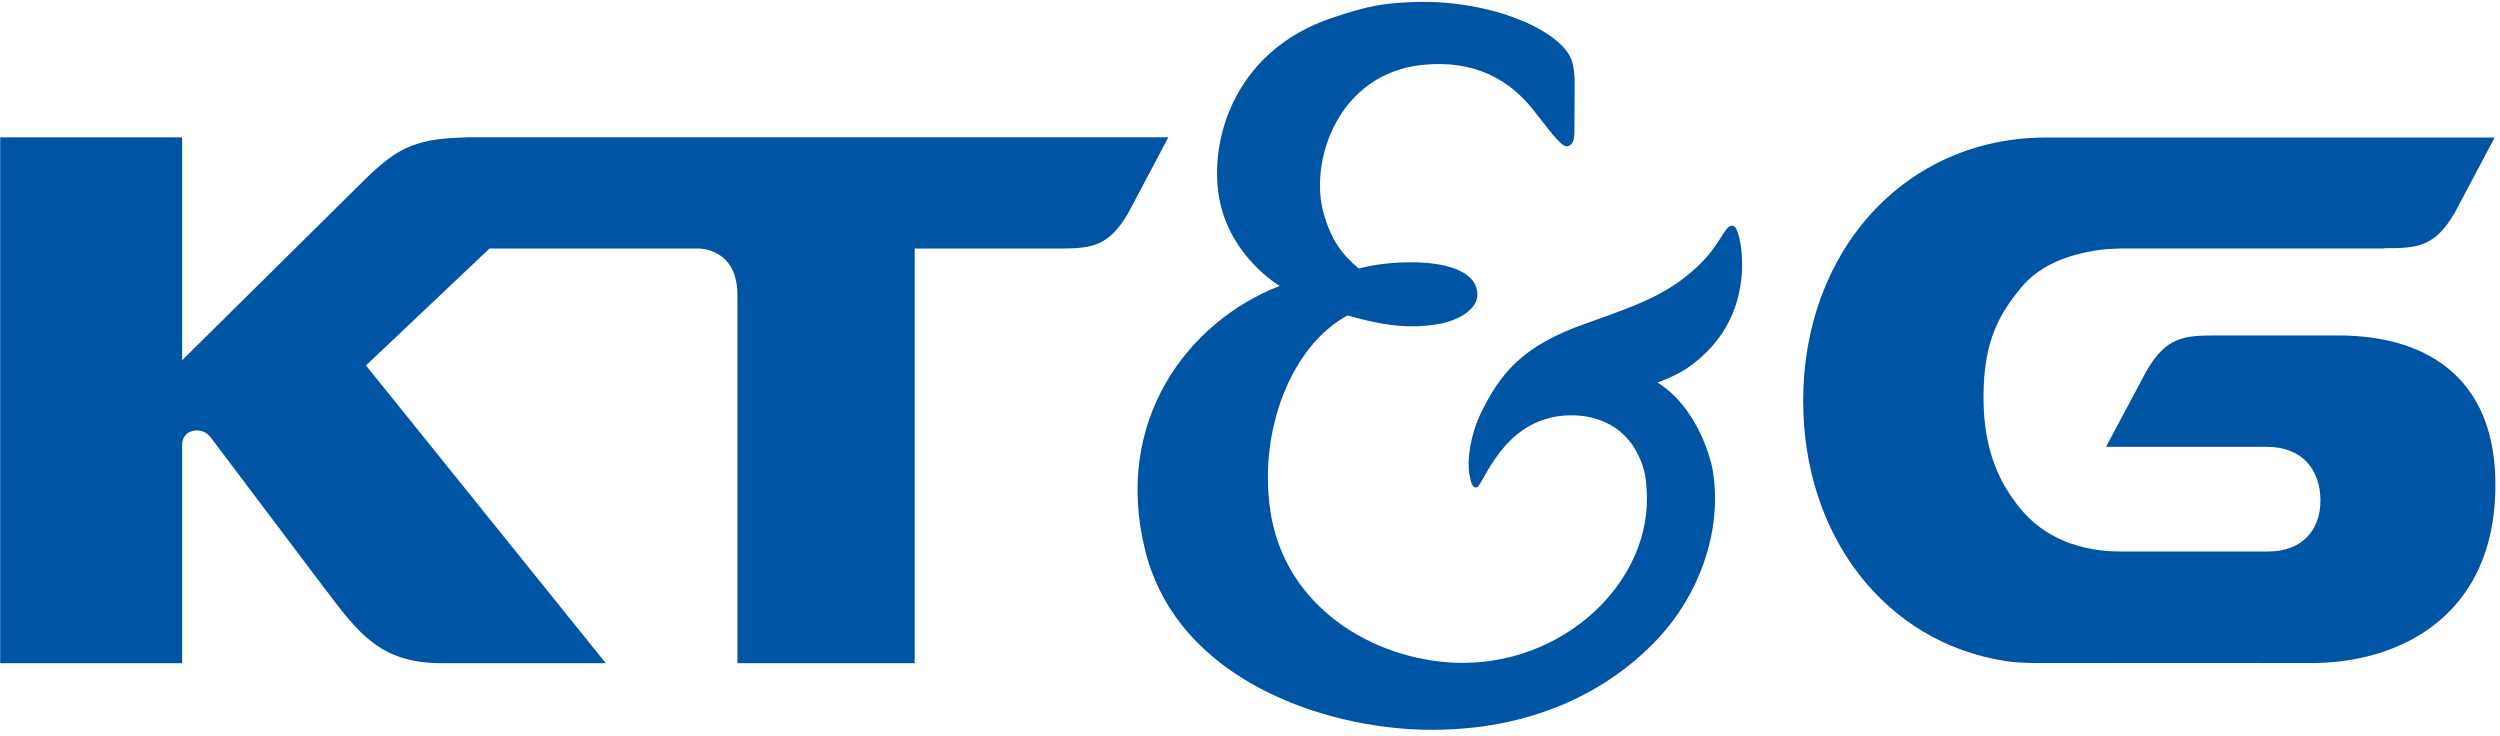 <?xml version="1.0" encoding="UTF-8" standalone="no"?>
<svg
   version="1.1"
   id="svg2"
   xml:space="preserve"
   width="402.064"
   height="118.39"
   viewBox="0 0 402.064 118.39"
   sodipodi:docname="KT&amp;G Logo (2003).svg"
   inkscape:version="1.1 (c68e22c387, 2021-05-23)"
   xmlns:inkscape="http://www.inkscape.org/namespaces/inkscape"
   xmlns:sodipodi="http://sodipodi.sourceforge.net/DTD/sodipodi-0.dtd"
   xmlns="http://www.w3.org/2000/svg"
   xmlns:svg="http://www.w3.org/2000/svg"
   xmlns:rdf="http://www.w3.org/1999/02/22-rdf-syntax-ns#"
   xmlns:cc="http://creativecommons.org/ns#"
   xmlns:dc="http://purl.org/dc/elements/1.1/"><sodipodi:namedview
     id="namedview87"
     pagecolor="#ffffff"
     bordercolor="#666666"
     borderopacity="1.0"
     inkscape:pageshadow="2"
     inkscape:pageopacity="0.0"
     inkscape:pagecheckerboard="0"
     showgrid="false"
     width="553.064px"
     inkscape:zoom="1.4741412"
     inkscape:cx="330.02266"
     inkscape:cy="74.280536"
     inkscape:window-width="1366"
     inkscape:window-height="705"
     inkscape:window-x="-8"
     inkscape:window-y="-8"
     inkscape:window-maximized="1"
     inkscape:current-layer="svg2" /><defs
     id="defs6"><clipPath
       clipPathUnits="userSpaceOnUse"
       id="clipPath18"><path
         d="M 0,595.276 H 841.89 V 0 H 0 Z"
         id="path16" /></clipPath><clipPath
       clipPathUnits="userSpaceOnUse"
       id="clipPath42"><path
         d="m 524.73,322.184 h 57.984 V 281.543 H 524.73 Z"
         id="path40" /></clipPath><clipPath
       clipPathUnits="userSpaceOnUse"
       id="clipPath58"><path
         d="m 466.895,363.346 h 57.707 v -41.071 h -57.707 z"
         id="path56" /></clipPath></defs><g
     id="g462"
     style="fill:#0054a4;fill-opacity:1"
     transform="translate(0,-100)"><g
       id="g68"
       transform="matrix(1.333,0,0,-1.333,278.537,136.295)"
       style="fill:#0054a4;fill-opacity:1"><path
         d="m 0,0 c -0.924,0 -1.363,-2.377 -4.295,-5.054 -3.428,-3.14 -6.516,-4.341 -13.395,-6.774 -7.669,-2.693 -10.261,-6.042 -12.589,-10.766 -1.282,-2.637 -1.694,-5.684 -1.391,-7.387 0.154,-0.863 0.311,-1.763 0.897,-1.585 0.796,0.243 3.069,8.148 10.599,8.658 3.51,0.247 7.889,-1.036 9.51,-6.405 0.238,-0.769 0.303,-1.567 0.359,-2.345 0.914,-11.147 -9.997,-21.616 -23.162,-21.071 -9.821,0.43 -20.504,6.672 -22.226,18.345 -1.448,9.744 2.584,19.932 9.318,23.55 0.952,-0.274 2.189,-0.586 3.582,-0.871 2.684,-0.522 4.975,-0.575 7.356,-0.173 2.291,0.39 5.011,1.769 4.708,3.93 -0.457,3.142 -5.55,3.564 -8.207,3.532 -2.869,-0.019 -5.031,-0.471 -6.084,-0.747 -2.061,1.699 -3.362,3.528 -4.232,6.642 -1.797,6.276 1.723,16.868 11.919,17.92 6.486,0.678 10.655,-2.006 13.33,-5.39 2.666,-3.395 3.573,-4.641 4.251,-4.407 0.494,0.169 0.705,0.549 0.751,1.634 l 0.028,6.441 c -0.037,0.687 -0.109,1.365 -0.265,1.979 -0.936,3.784 -9.914,7.764 -19.515,7.311 -3.032,-0.133 -5.03,-0.358 -9.702,-1.969 -10.949,-3.766 -14.467,-13.66 -13.514,-20.972 1.018,-7.603 7.412,-11.292 7.412,-11.292 -11.159,-4.338 -20.146,-16.339 -16.216,-31.983 3.949,-15.624 21.639,-21.318 33.586,-21.561 13.194,-0.284 22.603,4.882 28.347,11.076 4.791,5.167 7.668,12.678 6.569,19.968 -0.395,2.514 -2.354,8.154 -6.698,10.834 0,0 2.42,0.843 4.041,2.07 3.756,2.798 5.451,6.257 5.973,9.748 0.467,2.985 -0.027,5.817 -0.531,6.748 C 0.514,-0.366 0.322,0 0,0"
         style="fill:#0054a4;fill-opacity:1;fill-rule:nonzero;stroke:none"
         id="path70" /></g><g
       id="g72"
       transform="matrix(1.333,0,0,-1.333,328.22,206.638)"
       style="fill:#0054a4;fill-opacity:1"><path
         d="M 0,0 C 7.42,0.004 32.578,0.018 32.615,0 43.188,0 53.943,5.506 54.787,19.614 55.639,34.067 46.898,39.526 35.895,39.526 H 21.219 c -3.905,0 -6.074,-0.113 -8.504,-4.338 L 7.869,26.092 h 19.34 c 4.555,0 6.523,-3.006 6.523,-6.487 0,-3.436 -2.06,-6.148 -6.404,-6.148 H 9.666 c -4.93,0 -9.281,1.655 -12.178,5.224 -2.334,2.903 -4.406,6.709 -4.406,13.424 0,7.216 2.236,10.303 4.406,13.04 2.567,3.219 6.662,4.411 10.492,4.803 l 1.768,0.077 h 31.707 v 0.025 c 3.885,0 6.076,0.1 8.504,4.324 l 4.791,9.029 H 0.604 c -16.958,0 -29.28,-13.665 -29.28,-31.75 0,-16.271 9.858,-29.152 24.379,-31.401 C -4.297,0.252 -3.133,0 0,0"
         style="fill:#0054a4;fill-opacity:1;fill-rule:nonzero;stroke:none"
         id="path74" /></g><g
       id="g76"
       transform="matrix(1.333,0,0,-1.333,118.6,147.461)"
       style="fill:#0054a4;fill-opacity:1"><path
         d="m 0,0 c 0,5.776 -4.773,5.62 -4.773,5.62 h -25.14 l -14.906,-14.104 28.932,-35.922 h -19.797 c -7.348,0 -10.005,3.55 -14.073,8.955 h -0.009 l -13.788,18.286 c -0.348,0.459 -1.154,1.128 -2.391,0.705 -0.742,-0.246 -0.99,-0.915 -1.054,-1.455 V -44.406 H -88.95 v 63.438 h 21.951 V -7.857 l 22.473,22.223 c 2.191,2.058 3.803,3.267 6.047,3.935 1.484,0.457 3.244,0.654 5.644,0.731 0.037,0.011 0.073,0.011 0.109,0.011 H 51.992 L 47.164,9.936 C 44.847,5.909 42.748,5.64 39.166,5.62 H 21.383 V -44.406 H 0 Z"
         style="fill:#0054a4;fill-opacity:1;fill-rule:nonzero;stroke:none"
         id="path78" /></g></g></svg>
